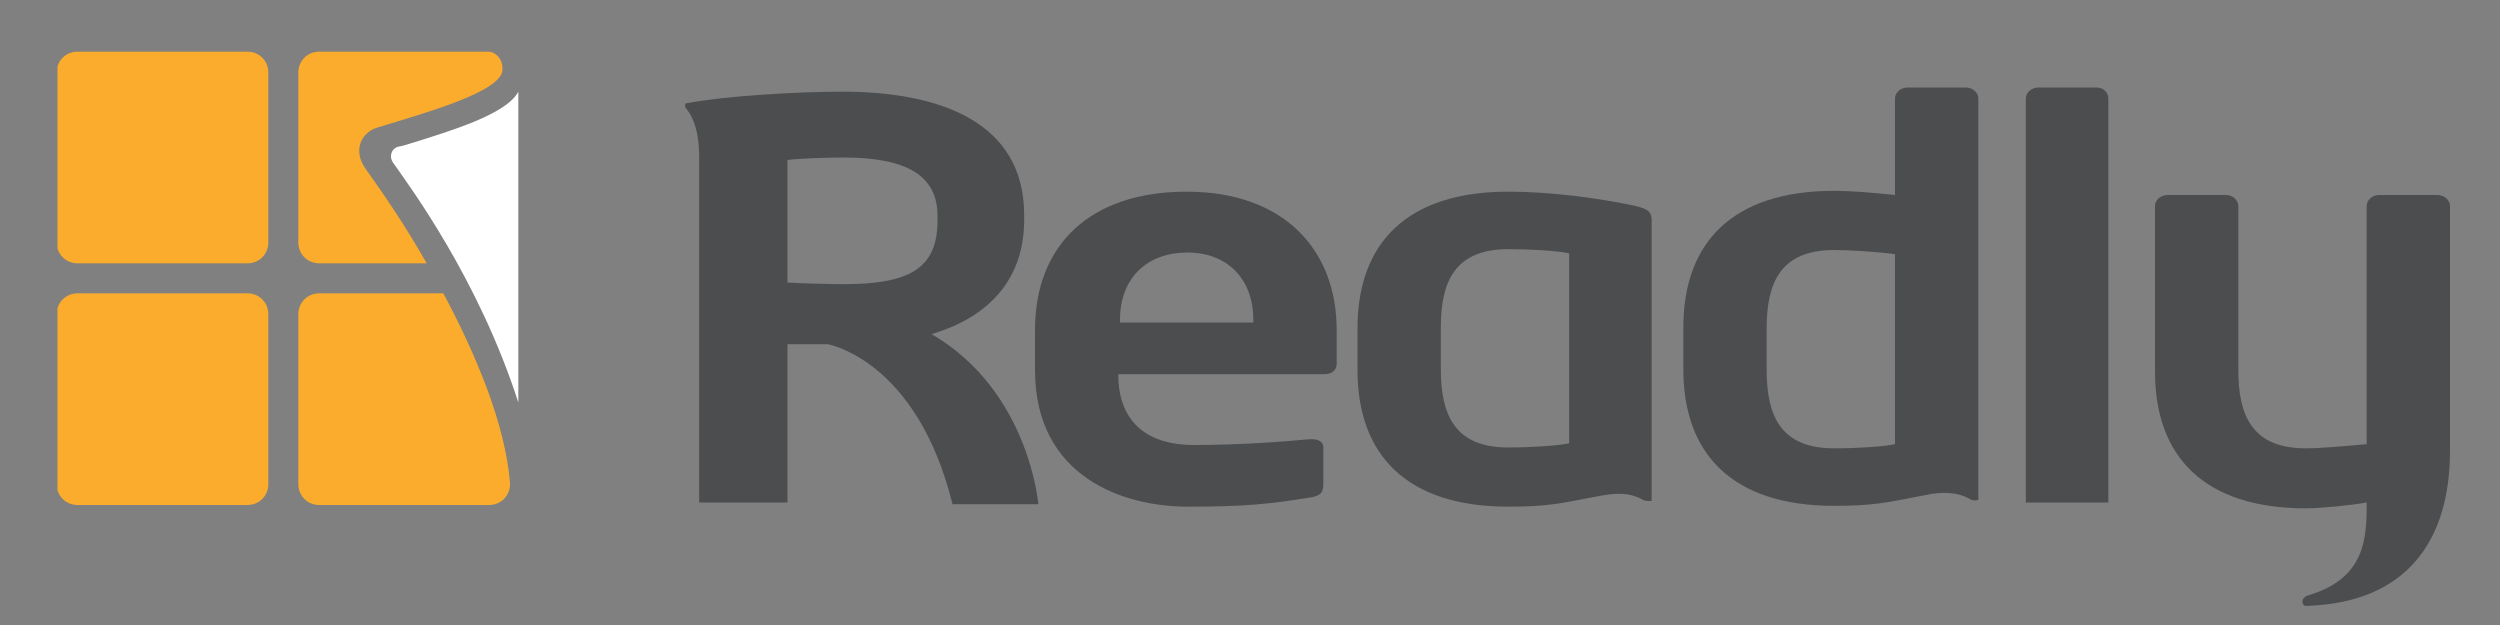 <?xml version="1.0" encoding="utf-8"?>
<!-- Generator: Adobe Illustrator 19.2.0, SVG Export Plug-In . SVG Version: 6.00 Build 0)  -->
<svg version="1.1" id="Layer_1" xmlns="http://www.w3.org/2000/svg" xmlns:xlink="http://www.w3.org/1999/xlink" x="0px" y="0px"
	 width="300px" height="75px" viewBox="0 0 300 75" style="enable-background:new 0 0 300 75;" xml:space="preserve">
<rect x="0" y="0" width="300" height="75" fill="#808080" stroke="none"/>
<style type="text/css">
	.st0{fill:#4B4D4F;}
	.st1{clip-path:url(#SVGID_2_);fill:#4B4D4F;}
	.st2{clip-path:url(#SVGID_2_);fill:#FBAC2C;}
	.st3{fill:#FBAC2C;}
	.st4{clip-path:url(#SVGID_4_);fill:#FDB82C;}
	.st5{clip-path:url(#SVGID_4_);fill:#FBAC2C;}
	.st6{fill:#FFFFFF;}
</style>
<g>
	<path class="st0" d="M112.5,25.9c0-4.9-3.8-7-11.3-7c-1.6,0-5.4,0.1-6.7,0.3v14.7c1.2,0.1,5.4,0.2,6.7,0.2c7.8,0,11.3-1.8,11.3-7.6
		V25.9L112.5,25.9z M111.8,40.1c11.7,6.8,12.8,20.4,12.8,20.4h-10.3c-4.3-17.4-15-19.2-15-19.2s-3.1,0-4.8,0v19H83.9V18.8
		c0-1.9-0.3-4.2-1.5-5.7c-0.3-0.3-0.2-0.6-0.1-0.7c4.8-0.9,13.3-1.4,18.8-1.4c11.6,0,21.8,3.6,21.8,14.8v0.6c0,6.9-4,11.3-10.2,13.4
		L111.8,40.1L111.8,40.1z"/>
	<path class="st0" d="M150.4,38.4c0-5.1-3.3-8.1-7.9-8.1c-4.7,0-8.1,2.9-8.1,8.1v0.3h16V38.4L150.4,38.4z M158.9,44.9h-24.7v0.2
		c0,3.8,1.8,8.3,9.1,8.3c5.5,0,10.7-0.4,13.9-0.7c0.1,0,0.2,0,0.2,0c0.8,0,1.4,0.3,1.4,1V58c0,1-0.2,1.5-1.6,1.7
		c-4.9,0.8-7.9,1.1-14.7,1.1c-7.6,0-18.3-3.5-18.3-16.4v-4.8c0-10.2,6.6-16.6,18.2-16.6c11.6,0,18,6.9,18,16.6v3.7
		C160.5,44.3,160,44.9,158.9,44.9L158.9,44.9z"/>
	<path class="st0" d="M188.3,30.4c-1.4-0.3-4.5-0.5-7.3-0.5c-6.5,0-8.1,4-8.1,9.4v5c0,5.4,1.6,9.4,8.1,9.4c2.7,0,5.8-0.2,7.3-0.5
		V30.4L188.3,30.4z M197.2,60c-1.8-1-3.4-0.8-5.2-0.5c-4.7,0.9-6.2,1.3-11,1.3c-12.2,0-18.1-6.2-18.1-16.4v-5
		c0-10.2,5.9-16.4,18.1-16.4c4.8,0,10.5,0.7,15.2,1.7c1.7,0.4,2,0.8,2,1.8v33.6C198.3,60.1,197.6,60.2,197.2,60L197.2,60z"/>
	<g>
		<defs>
			<rect id="SVGID_1_" x="6.9" y="6.2" width="287.2" height="66.5"/>
		</defs>
		<clipPath id="SVGID_2_">
			<use xlink:href="#SVGID_1_"  style="overflow:visible;"/>
		</clipPath>
		<path class="st1" d="M243.1,60.3V11.8c0-0.7,0.7-1.3,1.5-1.3h7c0.8,0,1.4,0.6,1.4,1.3v48.5H243.1L243.1,60.3z"/>
		<path class="st1" d="M276.3,72.3c-0.1-0.5,0.5-0.8,0.5-0.8c6.6-1.9,7.2-6.2,7.2-10.7v-0.5c-1.6,0.3-5.4,0.7-7.3,0.7
			c-12.2,0-18.1-6.2-18.1-16.4V24.7c0-0.7,0.7-1.3,1.5-1.3h7c0.8,0,1.5,0.6,1.5,1.3v19.7c0,5.4,1.6,9.4,8.1,9.4
			c1.8,0,5.1-0.3,7.3-0.5V24.7c0-0.7,0.7-1.3,1.5-1.3h7c0.8,0,1.5,0.6,1.5,1.3v29.4c0,10.9-5.3,18.2-17.1,18.6
			C276.9,72.8,276.4,72.8,276.3,72.3L276.3,72.3z"/>
		<path class="st1" d="M227.4,53.3c-1.4,0.3-4.5,0.5-7.3,0.5c-6.5,0-8.1-4-8.1-9.4v-5c0-5.4,1.6-9.4,8.1-9.4c1.8,0,5.1,0.2,7.3,0.5
			V53.3L227.4,53.3z M237.4,11.8c0-0.7-0.7-1.3-1.5-1.3h-7c-0.8,0-1.5,0.6-1.5,1.3v11.6c-2.8-0.3-5.4-0.5-7.3-0.5
			c-12.2,0-18.1,6.2-18.1,16.4v5c0,10.2,5.9,16.4,18.1,16.4l0,0c4.8,0,6.3-0.4,11-1.3c1.8-0.4,3.8-0.4,5.3,0.5c0.3,0.2,1,0.2,1,0V12
			L237.4,11.8L237.4,11.8z"/>
		<path class="st2" d="M29.7,6.2H9.3c-1.4,0-2.5,1.1-2.5,2.5v20.4c0,1.4,1.1,2.5,2.5,2.5h20.4c1.4,0,2.5-1.1,2.5-2.5V8.7
			C32.2,7.3,31.1,6.2,29.7,6.2L29.7,6.2z"/>
		<path class="st2" d="M29.7,35.2H9.3c-1.4,0-2.5,1.1-2.5,2.5v20.4c0,1.4,1.1,2.5,2.5,2.5h20.4c1.4,0,2.5-1.1,2.5-2.5V37.7
			C32.2,36.3,31.1,35.2,29.7,35.2L29.7,35.2z"/>
	</g>
	<path class="st3" d="M53.2,35.2H38.3c-1.4,0-2.5,1.1-2.5,2.5v20.4c0,1.4,1.1,2.5,2.5,2.5h20.4c1.4,0,2.5-1.1,2.5-2.5v-0.2
		C60.6,50.8,57.1,42.5,53.2,35.2L53.2,35.2z"/>
	<g>
		<defs>
			<rect id="SVGID_3_" x="6.9" y="6.2" width="287.2" height="66.5"/>
		</defs>
		<clipPath id="SVGID_4_">
			<use xlink:href="#SVGID_3_"  style="overflow:visible;"/>
		</clipPath>
		<polygon class="st4" points="59.6,6.4 59.6,6.4 59.6,6.4 		"/>
		<path class="st5" d="M58.7,6.2H38.3c-1.4,0-2.5,1.1-2.5,2.5v20.4c0,1.4,1.1,2.5,2.5,2.5h12.9c-2.6-4.6-5.3-8.5-7.3-11.3
			c-1.6-2.2-0.6-4.4,1.4-5c5.5-1.7,15.1-4.3,15-7c0-1.6-1.2-2-1.2-2C59.1,6.3,58.8,6.2,58.7,6.2L58.7,6.2z"/>
	</g>
	<path class="st6" d="M62.2,11c-1.4,2.7-8.1,4.7-12.9,6.2c-0.7,0.2-0.9,0.3-1.5,0.4c-0.4,0.1-0.7,0.4-0.8,0.7
		c-0.1,0.3-0.2,0.8,0.3,1.4c1.8,2.6,10.1,13.7,14.9,28.6L62.2,11L62.2,11z"/>
</g>
</svg>
